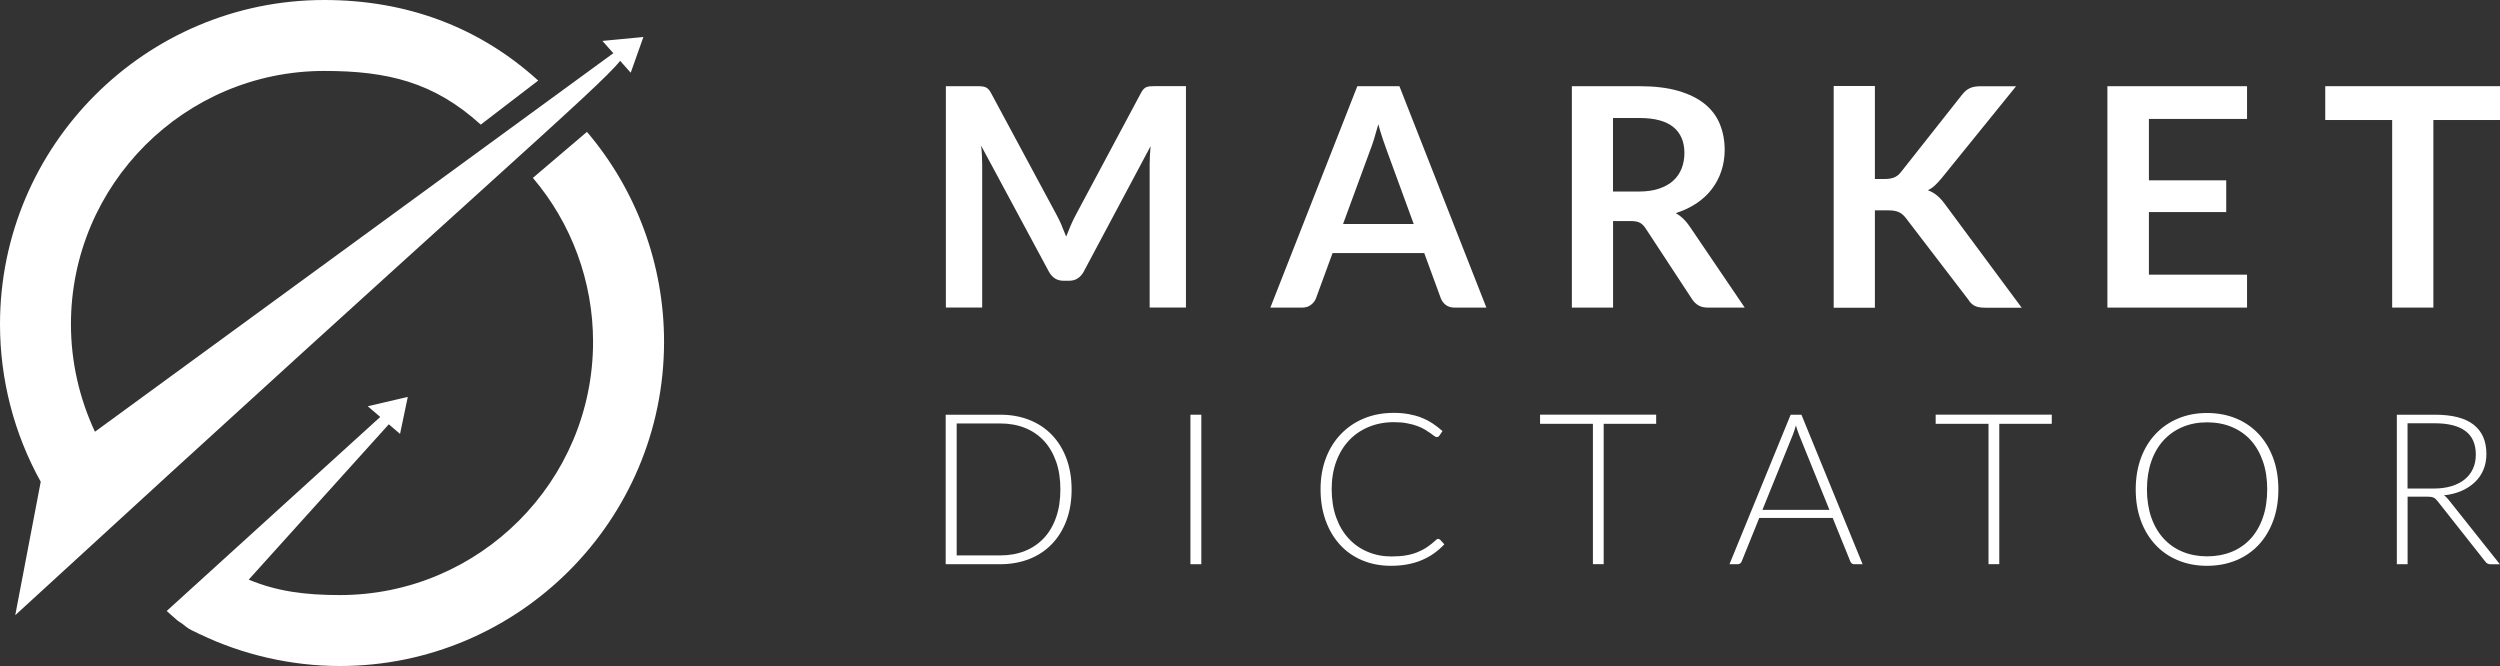 <?xml version="1.0" encoding="UTF-8"?>
<svg id="Layer_2" data-name="Layer 2" xmlns="http://www.w3.org/2000/svg" viewBox="0 0 422.89 112.66">
  <rect x="0" y="0" width="422.89" height="112.66" fill="#333333" stroke="none"/>
  <defs>
    <style>
      .cls-1 {
        fill: #fff;
        stroke-width: 0px;
      }
    </style>
  </defs>
  <g id="Layer_1-2" data-name="Layer 1">
    <g>
      <path class="cls-1" d="m179.61,38.22c.25.6.5,1.2.74,1.8.24-.62.49-1.23.75-1.84.26-.6.54-1.18.83-1.74l11.09-20.75c.14-.26.28-.47.43-.62.15-.16.31-.27.49-.34s.38-.11.61-.13c.22-.02.49-.03.8-.03h5.26v37.45h-6.14v-24.19c0-.45.01-.94.04-1.48.03-.53.07-1.08.12-1.63l-11.32,21.24c-.26.48-.6.86-1.01,1.13-.42.27-.9.4-1.45.4h-.96c-.55,0-1.04-.13-1.45-.4-.42-.27-.75-.64-1.01-1.13l-11.47-21.32c.07.57.12,1.13.14,1.67s.04,1.05.04,1.52v24.19h-6.14V14.58h5.26c.31,0,.58,0,.8.03.22.02.43.06.61.13s.35.18.51.34c.16.16.3.36.44.62l11.19,20.8c.29.55.57,1.13.82,1.72Z"/>
      <path class="cls-1" d="m251.44,52.03h-5.39c-.6,0-1.1-.15-1.49-.45s-.67-.68-.84-1.13l-2.8-7.64h-15.51l-2.8,7.64c-.14.4-.41.76-.82,1.09-.41.33-.9.49-1.49.49h-5.41l14.71-37.45h7.12l14.71,37.45Zm-24.24-14.14h11.94l-4.56-12.46c-.21-.55-.44-1.2-.69-1.96-.25-.75-.5-1.57-.74-2.45-.24.88-.48,1.7-.71,2.46-.23.76-.46,1.42-.69,1.99l-4.56,12.41Z"/>
      <path class="cls-1" d="m272.86,37.4v14.63h-6.97V14.58h11.42c2.55,0,4.74.26,6.57.79,1.82.53,3.32,1.27,4.48,2.21,1.17.95,2.02,2.08,2.56,3.41.54,1.32.82,2.78.82,4.36,0,1.26-.19,2.45-.56,3.57-.37,1.12-.91,2.14-1.61,3.06-.7.92-1.56,1.72-2.59,2.41s-2.2,1.24-3.51,1.66c.88.5,1.64,1.22,2.28,2.15l9.38,13.83h-6.27c-.6,0-1.12-.12-1.54-.36-.42-.24-.78-.59-1.08-1.04l-7.87-11.99c-.29-.45-.62-.77-.97-.96-.35-.19-.88-.29-1.57-.29h-2.98Zm0-5h4.35c1.31,0,2.46-.16,3.43-.49.98-.33,1.78-.78,2.41-1.36.63-.58,1.1-1.26,1.41-2.06.31-.79.47-1.67.47-2.62,0-1.9-.63-3.36-1.88-4.38-1.25-1.02-3.17-1.53-5.74-1.53h-4.46v12.43Z"/>
      <path class="cls-1" d="m317.16,30.28h1.63c.66,0,1.2-.09,1.63-.27.43-.18.8-.47,1.11-.87l10.33-13.08c.43-.55.88-.94,1.36-1.15.47-.22,1.08-.32,1.8-.32h6.01l-12.61,15.57c-.4.48-.78.89-1.14,1.22-.36.33-.75.6-1.17.8.57.21,1.08.5,1.54.88.46.38.9.86,1.33,1.45l13,17.54h-6.16c-.83,0-1.45-.12-1.85-.35-.41-.23-.75-.57-1.02-1.02l-10.59-13.83c-.35-.45-.73-.77-1.17-.97-.43-.2-1.04-.3-1.84-.3h-2.2v16.47h-6.97V14.55h6.97v15.72Z"/>
      <path class="cls-1" d="m380.1,14.58v5.54h-16.6v10.39h13.08v5.36h-13.08v10.59h16.6v5.57h-23.62V14.58h23.62Z"/>
      <path class="cls-1" d="m422.89,14.58v5.72h-11.27v31.73h-6.97v-31.73h-11.32v-5.72h29.55Z"/>
    </g>
    <g>
      <path class="cls-1" d="m181.27,82.78c0,1.95-.29,3.71-.88,5.27-.58,1.56-1.41,2.89-2.47,3.99-1.06,1.1-2.33,1.94-3.81,2.52-1.48.58-3.12.88-4.92.88h-9.22v-25.29h9.22c1.8,0,3.44.29,4.92.88,1.48.58,2.75,1.42,3.81,2.52,1.06,1.1,1.88,2.42,2.47,3.99.58,1.56.88,3.31.88,5.26Zm-1.9,0c0-1.76-.24-3.34-.73-4.72-.49-1.38-1.18-2.55-2.06-3.5-.89-.95-1.96-1.68-3.21-2.18-1.25-.5-2.64-.75-4.16-.75h-7.38v22.32h7.38c1.53,0,2.91-.25,4.16-.75,1.25-.5,2.32-1.23,3.21-2.18s1.58-2.12,2.06-3.5c.49-1.38.73-2.96.73-4.74Z"/>
      <path class="cls-1" d="m203.21,95.44h-1.84v-25.29h1.84v25.29Z"/>
      <path class="cls-1" d="m243.31,91.18c.12,0,.22.04.3.12l.71.77c-.52.56-1.1,1.06-1.72,1.51s-1.3.83-2.03,1.14c-.73.32-1.54.56-2.41.73s-1.84.26-2.89.26c-1.75,0-3.36-.31-4.82-.92-1.46-.61-2.71-1.48-3.75-2.61-1.04-1.13-1.86-2.49-2.44-4.08s-.88-3.37-.88-5.33.3-3.67.9-5.26,1.45-2.95,2.54-4.08c1.09-1.14,2.39-2.02,3.91-2.65s3.2-.94,5.03-.94c.92,0,1.76.07,2.52.21.76.14,1.48.33,2.14.59s1.28.57,1.87.96c.58.38,1.16.82,1.72,1.32l-.55.8c-.1.14-.24.21-.45.21-.11,0-.24-.06-.41-.19s-.38-.28-.63-.46-.57-.39-.93-.61-.79-.42-1.3-.61c-.5-.19-1.08-.34-1.73-.46-.66-.13-1.4-.19-2.23-.19-1.54,0-2.95.27-4.24.8-1.29.53-2.4,1.29-3.33,2.27-.93.98-1.65,2.17-2.17,3.57-.52,1.4-.78,2.97-.78,4.71s.26,3.38.77,4.79c.51,1.41,1.22,2.6,2.13,3.57.9.97,1.97,1.72,3.21,2.23,1.23.52,2.57.78,4.01.78.91,0,1.71-.06,2.42-.18.71-.12,1.36-.3,1.96-.54.6-.24,1.15-.53,1.66-.88.51-.35,1.02-.75,1.52-1.22.06-.05.12-.09.17-.12s.12-.04.19-.04Z"/>
      <path class="cls-1" d="m280.15,70.14v1.55h-8.88v23.74h-1.82v-23.74h-8.94v-1.55h19.64Z"/>
      <path class="cls-1" d="m315.06,95.44h-1.41c-.17,0-.3-.04-.41-.13-.11-.09-.19-.21-.25-.35l-2.98-7.35h-12.42l-2.97,7.35c-.05.13-.13.24-.25.34-.12.09-.26.14-.43.14h-1.39l10.35-25.29h1.82l10.35,25.29Zm-16.93-9.19h11.33l-5.17-12.78c-.08-.2-.17-.43-.25-.69-.08-.26-.17-.53-.25-.81-.08.29-.17.56-.25.81-.08.26-.17.49-.25.71l-5.17,12.76Z"/>
      <path class="cls-1" d="m347.07,70.14v1.55h-8.88v23.74h-1.82v-23.74h-8.94v-1.55h19.64Z"/>
      <path class="cls-1" d="m385.4,82.78c0,1.95-.29,3.73-.88,5.32s-1.41,2.95-2.47,4.08-2.33,2-3.81,2.61-3.12.92-4.92.92-3.4-.31-4.88-.92-2.75-1.48-3.81-2.61-1.89-2.48-2.48-4.08c-.59-1.59-.88-3.36-.88-5.32s.3-3.71.88-5.3c.59-1.59,1.42-2.95,2.48-4.07s2.33-2,3.81-2.62c1.48-.62,3.1-.93,4.88-.93s3.44.31,4.92.92c1.48.61,2.75,1.49,3.81,2.62s1.88,2.49,2.47,4.08.88,3.36.88,5.3Zm-1.89,0c0-1.76-.24-3.35-.73-4.75s-1.18-2.6-2.06-3.57-1.96-1.72-3.21-2.24c-1.25-.52-2.64-.78-4.17-.78s-2.87.26-4.12.78c-1.25.52-2.32,1.27-3.22,2.24s-1.6,2.17-2.09,3.57c-.49,1.41-.74,2.99-.74,4.75s.25,3.36.74,4.76c.49,1.4,1.19,2.59,2.09,3.57.9.98,1.97,1.72,3.22,2.23,1.24.51,2.62.77,4.12.77s2.91-.26,4.17-.77c1.25-.51,2.32-1.26,3.21-2.23.89-.98,1.58-2.17,2.06-3.57.49-1.4.73-2.99.73-4.76Z"/>
      <path class="cls-1" d="m407.26,84v11.44h-1.82v-25.29h6.45c2.92,0,5.1.56,6.54,1.69,1.44,1.13,2.16,2.78,2.16,4.96,0,.97-.17,1.85-.5,2.65-.33.8-.81,1.5-1.44,2.1-.63.6-1.38,1.1-2.26,1.48-.88.39-1.88.64-2.99.76.29.18.54.42.77.72l8.7,10.94h-1.59c-.19,0-.36-.04-.49-.11-.14-.07-.27-.19-.4-.36l-8.1-10.26c-.2-.26-.42-.45-.65-.55-.23-.11-.59-.16-1.08-.16h-3.31Zm0-1.36h4.4c1.12,0,2.12-.13,3.01-.4s1.64-.65,2.25-1.15c.61-.5,1.08-1.1,1.4-1.81.32-.7.48-1.5.48-2.38,0-1.8-.59-3.13-1.77-4s-2.9-1.3-5.15-1.3h-4.63v11.05Z"/>
    </g>
    <g>
      <path class="cls-1" d="m108.82,6.26l-6.92.66,1.85,2.08L16.06,73.03c-2.65-5.67-4.06-11.87-4.06-18.18,0-23.63,19.22-42.85,42.85-42.85,10.69,0,18.56,1.89,26.47,9.08l9.72-7.45C80.91,4.42,68.54,0,54.85,0,24.61,0,0,24.61,0,54.85c0,9.35,2.38,18.52,6.89,26.64l-.5,2.62-3.81,19.95C81.65,31.46,101.21,14.95,104.9,10.29l1.79,2.01,2.14-6.03Z"/>
      <path class="cls-1" d="m99.28,22.31l-9.14,7.78c6.56,7.71,10.18,17.56,10.18,27.72,0,23.63-19.22,42.85-42.85,42.85-5.85,0-10.6-.62-15.4-2.61l23.7-26.28,1.9,1.63,1.31-6.26-6.77,1.58,2.11,1.81-36.12,32.82s1.4,1.27,1.89,1.67c.14.11.44.31.81.54.45.37.89.73,1.48,1.03.37.19.75.36,1.12.54.16.09.26.15.26.15l.02-.02c7.27,3.51,15.53,5.4,23.7,5.4,30.24,0,54.85-24.61,54.85-54.85,0-13.01-4.63-25.62-13.04-35.5Z"/>
    </g>
  </g>
</svg>
